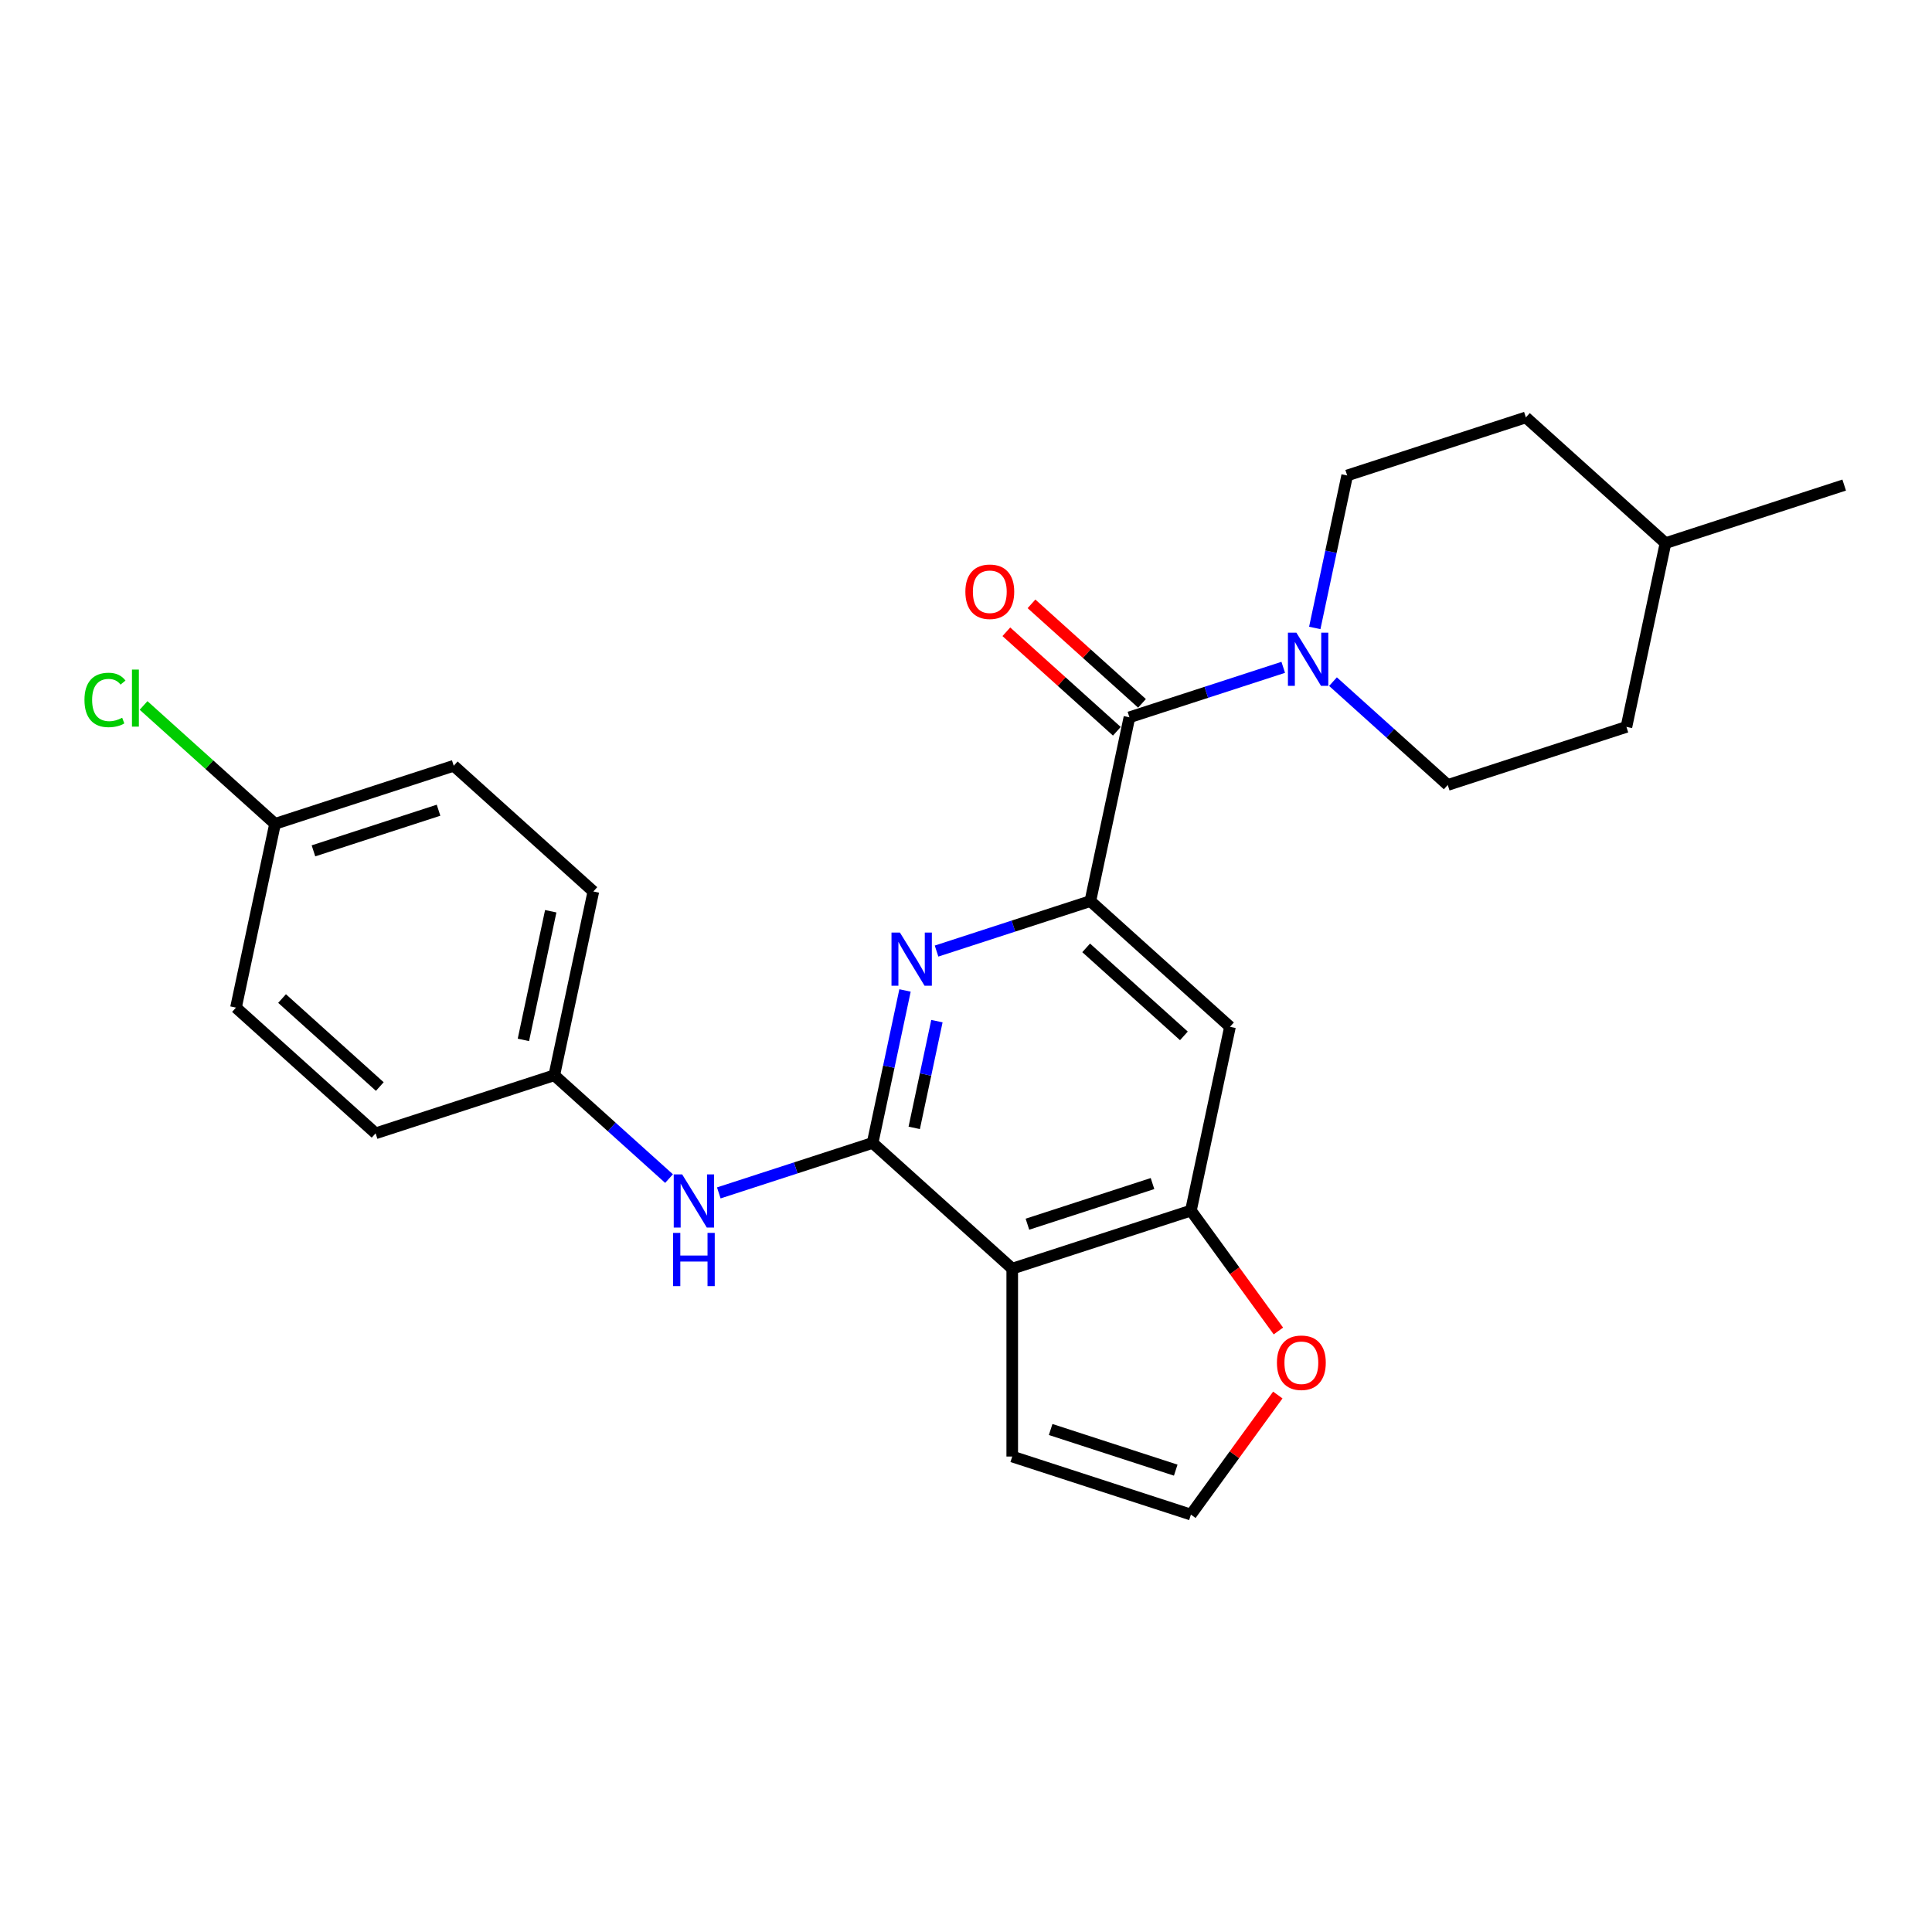 <?xml version='1.0' encoding='iso-8859-1'?>
<svg version='1.1' baseProfile='full'
              xmlns='http://www.w3.org/2000/svg'
                      xmlns:rdkit='http://www.rdkit.org/xml'
                      xmlns:xlink='http://www.w3.org/1999/xlink'
                  xml:space='preserve'
width='1000px' height='1000px' viewBox='0 0 1000 1000'>
<!-- END OF HEADER -->
<rect style='opacity:1.0;fill:#FFFFFF;stroke:none' width='1000' height='1000' x='0' y='0'> </rect>
<path class='bond-0' d='M 451.661,591.577 L 460.049,552.116' style='fill:none;fill-rule:evenodd;stroke:#000000;stroke-width:6px;stroke-linecap:butt;stroke-linejoin:miter;stroke-opacity:1' />
<path class='bond-0' d='M 460.049,552.116 L 468.436,512.655' style='fill:none;fill-rule:evenodd;stroke:#0000FF;stroke-width:6px;stroke-linecap:butt;stroke-linejoin:miter;stroke-opacity:1' />
<path class='bond-0' d='M 473.202,583.782 L 479.073,556.159' style='fill:none;fill-rule:evenodd;stroke:#000000;stroke-width:6px;stroke-linecap:butt;stroke-linejoin:miter;stroke-opacity:1' />
<path class='bond-0' d='M 479.073,556.159 L 484.945,528.537' style='fill:none;fill-rule:evenodd;stroke:#0000FF;stroke-width:6px;stroke-linecap:butt;stroke-linejoin:miter;stroke-opacity:1' />
<path class='bond-2' d='M 451.661,591.577 L 523.931,656.649' style='fill:none;fill-rule:evenodd;stroke:#000000;stroke-width:6px;stroke-linecap:butt;stroke-linejoin:miter;stroke-opacity:1' />
<path class='bond-7' d='M 451.661,591.577 L 411.854,604.511' style='fill:none;fill-rule:evenodd;stroke:#000000;stroke-width:6px;stroke-linecap:butt;stroke-linejoin:miter;stroke-opacity:1' />
<path class='bond-7' d='M 411.854,604.511 L 372.047,617.445' style='fill:none;fill-rule:evenodd;stroke:#0000FF;stroke-width:6px;stroke-linecap:butt;stroke-linejoin:miter;stroke-opacity:1' />
<path class='bond-1' d='M 484.756,492.269 L 524.563,479.335' style='fill:none;fill-rule:evenodd;stroke:#0000FF;stroke-width:6px;stroke-linecap:butt;stroke-linejoin:miter;stroke-opacity:1' />
<path class='bond-1' d='M 524.563,479.335 L 564.369,466.401' style='fill:none;fill-rule:evenodd;stroke:#000000;stroke-width:6px;stroke-linecap:butt;stroke-linejoin:miter;stroke-opacity:1' />
<path class='bond-3' d='M 564.369,466.401 L 584.588,371.277' style='fill:none;fill-rule:evenodd;stroke:#000000;stroke-width:6px;stroke-linecap:butt;stroke-linejoin:miter;stroke-opacity:1' />
<path class='bond-26' d='M 564.369,466.401 L 636.639,531.474' style='fill:none;fill-rule:evenodd;stroke:#000000;stroke-width:6px;stroke-linecap:butt;stroke-linejoin:miter;stroke-opacity:1' />
<path class='bond-26' d='M 562.195,490.616 L 612.784,536.167' style='fill:none;fill-rule:evenodd;stroke:#000000;stroke-width:6px;stroke-linecap:butt;stroke-linejoin:miter;stroke-opacity:1' />
<path class='bond-5' d='M 523.931,656.649 L 616.42,626.597' style='fill:none;fill-rule:evenodd;stroke:#000000;stroke-width:6px;stroke-linecap:butt;stroke-linejoin:miter;stroke-opacity:1' />
<path class='bond-5' d='M 531.794,633.643 L 596.536,612.607' style='fill:none;fill-rule:evenodd;stroke:#000000;stroke-width:6px;stroke-linecap:butt;stroke-linejoin:miter;stroke-opacity:1' />
<path class='bond-9' d='M 523.931,656.649 L 523.931,753.898' style='fill:none;fill-rule:evenodd;stroke:#000000;stroke-width:6px;stroke-linecap:butt;stroke-linejoin:miter;stroke-opacity:1' />
<path class='bond-4' d='M 584.588,371.277 L 624.395,358.344' style='fill:none;fill-rule:evenodd;stroke:#000000;stroke-width:6px;stroke-linecap:butt;stroke-linejoin:miter;stroke-opacity:1' />
<path class='bond-4' d='M 624.395,358.344 L 664.202,345.41' style='fill:none;fill-rule:evenodd;stroke:#0000FF;stroke-width:6px;stroke-linecap:butt;stroke-linejoin:miter;stroke-opacity:1' />
<path class='bond-11' d='M 591.096,364.05 L 562.497,338.301' style='fill:none;fill-rule:evenodd;stroke:#000000;stroke-width:6px;stroke-linecap:butt;stroke-linejoin:miter;stroke-opacity:1' />
<path class='bond-11' d='M 562.497,338.301 L 533.899,312.551' style='fill:none;fill-rule:evenodd;stroke:#FF0000;stroke-width:6px;stroke-linecap:butt;stroke-linejoin:miter;stroke-opacity:1' />
<path class='bond-11' d='M 578.081,378.505 L 549.483,352.755' style='fill:none;fill-rule:evenodd;stroke:#000000;stroke-width:6px;stroke-linecap:butt;stroke-linejoin:miter;stroke-opacity:1' />
<path class='bond-11' d='M 549.483,352.755 L 520.885,327.005' style='fill:none;fill-rule:evenodd;stroke:#FF0000;stroke-width:6px;stroke-linecap:butt;stroke-linejoin:miter;stroke-opacity:1' />
<path class='bond-12' d='M 689.953,352.819 L 719.651,379.559' style='fill:none;fill-rule:evenodd;stroke:#0000FF;stroke-width:6px;stroke-linecap:butt;stroke-linejoin:miter;stroke-opacity:1' />
<path class='bond-12' d='M 719.651,379.559 L 749.348,406.298' style='fill:none;fill-rule:evenodd;stroke:#000000;stroke-width:6px;stroke-linecap:butt;stroke-linejoin:miter;stroke-opacity:1' />
<path class='bond-13' d='M 680.522,325.024 L 688.909,285.563' style='fill:none;fill-rule:evenodd;stroke:#0000FF;stroke-width:6px;stroke-linecap:butt;stroke-linejoin:miter;stroke-opacity:1' />
<path class='bond-13' d='M 688.909,285.563 L 697.297,246.102' style='fill:none;fill-rule:evenodd;stroke:#000000;stroke-width:6px;stroke-linecap:butt;stroke-linejoin:miter;stroke-opacity:1' />
<path class='bond-6' d='M 616.42,626.597 L 636.639,531.474' style='fill:none;fill-rule:evenodd;stroke:#000000;stroke-width:6px;stroke-linecap:butt;stroke-linejoin:miter;stroke-opacity:1' />
<path class='bond-8' d='M 616.42,626.597 L 639.059,657.757' style='fill:none;fill-rule:evenodd;stroke:#000000;stroke-width:6px;stroke-linecap:butt;stroke-linejoin:miter;stroke-opacity:1' />
<path class='bond-8' d='M 639.059,657.757 L 661.697,688.916' style='fill:none;fill-rule:evenodd;stroke:#FF0000;stroke-width:6px;stroke-linecap:butt;stroke-linejoin:miter;stroke-opacity:1' />
<path class='bond-14' d='M 346.296,610.035 L 316.599,583.295' style='fill:none;fill-rule:evenodd;stroke:#0000FF;stroke-width:6px;stroke-linecap:butt;stroke-linejoin:miter;stroke-opacity:1' />
<path class='bond-14' d='M 316.599,583.295 L 286.902,556.556' style='fill:none;fill-rule:evenodd;stroke:#000000;stroke-width:6px;stroke-linecap:butt;stroke-linejoin:miter;stroke-opacity:1' />
<path class='bond-25' d='M 661.387,722.059 L 638.903,753.004' style='fill:none;fill-rule:evenodd;stroke:#FF0000;stroke-width:6px;stroke-linecap:butt;stroke-linejoin:miter;stroke-opacity:1' />
<path class='bond-25' d='M 638.903,753.004 L 616.42,783.949' style='fill:none;fill-rule:evenodd;stroke:#000000;stroke-width:6px;stroke-linecap:butt;stroke-linejoin:miter;stroke-opacity:1' />
<path class='bond-10' d='M 523.931,753.898 L 616.42,783.949' style='fill:none;fill-rule:evenodd;stroke:#000000;stroke-width:6px;stroke-linecap:butt;stroke-linejoin:miter;stroke-opacity:1' />
<path class='bond-10' d='M 543.815,739.908 L 608.557,760.944' style='fill:none;fill-rule:evenodd;stroke:#000000;stroke-width:6px;stroke-linecap:butt;stroke-linejoin:miter;stroke-opacity:1' />
<path class='bond-17' d='M 749.348,406.298 L 841.837,376.247' style='fill:none;fill-rule:evenodd;stroke:#000000;stroke-width:6px;stroke-linecap:butt;stroke-linejoin:miter;stroke-opacity:1' />
<path class='bond-16' d='M 697.297,246.102 L 789.786,216.051' style='fill:none;fill-rule:evenodd;stroke:#000000;stroke-width:6px;stroke-linecap:butt;stroke-linejoin:miter;stroke-opacity:1' />
<path class='bond-19' d='M 286.902,556.556 L 194.412,586.608' style='fill:none;fill-rule:evenodd;stroke:#000000;stroke-width:6px;stroke-linecap:butt;stroke-linejoin:miter;stroke-opacity:1' />
<path class='bond-20' d='M 286.902,556.556 L 307.121,461.432' style='fill:none;fill-rule:evenodd;stroke:#000000;stroke-width:6px;stroke-linecap:butt;stroke-linejoin:miter;stroke-opacity:1' />
<path class='bond-20' d='M 270.91,538.244 L 285.063,471.657' style='fill:none;fill-rule:evenodd;stroke:#000000;stroke-width:6px;stroke-linecap:butt;stroke-linejoin:miter;stroke-opacity:1' />
<path class='bond-15' d='M 142.361,426.412 L 234.851,396.36' style='fill:none;fill-rule:evenodd;stroke:#000000;stroke-width:6px;stroke-linecap:butt;stroke-linejoin:miter;stroke-opacity:1' />
<path class='bond-15' d='M 162.245,440.402 L 226.988,419.366' style='fill:none;fill-rule:evenodd;stroke:#000000;stroke-width:6px;stroke-linecap:butt;stroke-linejoin:miter;stroke-opacity:1' />
<path class='bond-18' d='M 142.361,426.412 L 108.337,395.776' style='fill:none;fill-rule:evenodd;stroke:#000000;stroke-width:6px;stroke-linecap:butt;stroke-linejoin:miter;stroke-opacity:1' />
<path class='bond-18' d='M 108.337,395.776 L 74.312,365.14' style='fill:none;fill-rule:evenodd;stroke:#00CC00;stroke-width:6px;stroke-linecap:butt;stroke-linejoin:miter;stroke-opacity:1' />
<path class='bond-27' d='M 142.361,426.412 L 122.142,521.535' style='fill:none;fill-rule:evenodd;stroke:#000000;stroke-width:6px;stroke-linecap:butt;stroke-linejoin:miter;stroke-opacity:1' />
<path class='bond-23' d='M 789.786,216.051 L 862.056,281.123' style='fill:none;fill-rule:evenodd;stroke:#000000;stroke-width:6px;stroke-linecap:butt;stroke-linejoin:miter;stroke-opacity:1' />
<path class='bond-28' d='M 841.837,376.247 L 862.056,281.123' style='fill:none;fill-rule:evenodd;stroke:#000000;stroke-width:6px;stroke-linecap:butt;stroke-linejoin:miter;stroke-opacity:1' />
<path class='bond-22' d='M 194.412,586.608 L 122.142,521.535' style='fill:none;fill-rule:evenodd;stroke:#000000;stroke-width:6px;stroke-linecap:butt;stroke-linejoin:miter;stroke-opacity:1' />
<path class='bond-22' d='M 196.586,562.393 L 145.997,516.842' style='fill:none;fill-rule:evenodd;stroke:#000000;stroke-width:6px;stroke-linecap:butt;stroke-linejoin:miter;stroke-opacity:1' />
<path class='bond-21' d='M 307.121,461.432 L 234.851,396.36' style='fill:none;fill-rule:evenodd;stroke:#000000;stroke-width:6px;stroke-linecap:butt;stroke-linejoin:miter;stroke-opacity:1' />
<path class='bond-24' d='M 862.056,281.123 L 954.545,251.071' style='fill:none;fill-rule:evenodd;stroke:#000000;stroke-width:6px;stroke-linecap:butt;stroke-linejoin:miter;stroke-opacity:1' />
<path  class='atom-1' d='M 465.792 482.682
L 474.817 497.27
Q 475.712 498.709, 477.151 501.315
Q 478.59 503.922, 478.668 504.077
L 478.668 482.682
L 482.325 482.682
L 482.325 510.223
L 478.551 510.223
L 468.865 494.275
Q 467.737 492.407, 466.531 490.268
Q 465.364 488.128, 465.014 487.467
L 465.014 510.223
L 461.436 510.223
L 461.436 482.682
L 465.792 482.682
' fill='#0000FF'/>
<path  class='atom-5' d='M 670.99 327.455
L 680.015 342.043
Q 680.909 343.482, 682.349 346.088
Q 683.788 348.695, 683.866 348.85
L 683.866 327.455
L 687.522 327.455
L 687.522 354.996
L 683.749 354.996
L 674.063 339.048
Q 672.935 337.18, 671.729 335.041
Q 670.562 332.901, 670.212 332.24
L 670.212 354.996
L 666.633 354.996
L 666.633 327.455
L 670.99 327.455
' fill='#0000FF'/>
<path  class='atom-8' d='M 353.084 607.858
L 362.109 622.445
Q 363.003 623.884, 364.443 626.491
Q 365.882 629.097, 365.96 629.253
L 365.96 607.858
L 369.616 607.858
L 369.616 635.399
L 365.843 635.399
L 356.157 619.45
Q 355.029 617.583, 353.823 615.443
Q 352.656 613.304, 352.306 612.642
L 352.306 635.399
L 348.727 635.399
L 348.727 607.858
L 353.084 607.858
' fill='#0000FF'/>
<path  class='atom-8' d='M 348.396 638.153
L 352.131 638.153
L 352.131 649.862
L 366.212 649.862
L 366.212 638.153
L 369.947 638.153
L 369.947 665.694
L 366.212 665.694
L 366.212 652.974
L 352.131 652.974
L 352.131 665.694
L 348.396 665.694
L 348.396 638.153
' fill='#0000FF'/>
<path  class='atom-9' d='M 660.939 705.351
Q 660.939 698.738, 664.207 695.043
Q 667.474 691.347, 673.582 691.347
Q 679.689 691.347, 682.956 695.043
Q 686.224 698.738, 686.224 705.351
Q 686.224 712.042, 682.918 715.854
Q 679.611 719.627, 673.582 719.627
Q 667.513 719.627, 664.207 715.854
Q 660.939 712.081, 660.939 705.351
M 673.582 716.515
Q 677.783 716.515, 680.039 713.715
Q 682.334 710.875, 682.334 705.351
Q 682.334 699.944, 680.039 697.221
Q 677.783 694.459, 673.582 694.459
Q 669.381 694.459, 667.085 697.182
Q 664.829 699.905, 664.829 705.351
Q 664.829 710.914, 667.085 713.715
Q 669.381 716.515, 673.582 716.515
' fill='#FF0000'/>
<path  class='atom-12' d='M 499.676 306.283
Q 499.676 299.67, 502.944 295.975
Q 506.211 292.279, 512.318 292.279
Q 518.426 292.279, 521.693 295.975
Q 524.961 299.67, 524.961 306.283
Q 524.961 312.974, 521.654 316.786
Q 518.348 320.559, 512.318 320.559
Q 506.25 320.559, 502.944 316.786
Q 499.676 313.013, 499.676 306.283
M 512.318 317.447
Q 516.52 317.447, 518.776 314.646
Q 521.071 311.807, 521.071 306.283
Q 521.071 300.876, 518.776 298.153
Q 516.52 295.391, 512.318 295.391
Q 508.117 295.391, 505.822 298.114
Q 503.566 300.837, 503.566 306.283
Q 503.566 311.846, 505.822 314.646
Q 508.117 317.447, 512.318 317.447
' fill='#FF0000'/>
<path  class='atom-19' d='M 43.718 362.292
Q 43.718 355.446, 46.907 351.867
Q 50.136 348.25, 56.243 348.25
Q 61.922 348.25, 64.957 352.256
L 62.389 354.357
Q 60.172 351.439, 56.243 351.439
Q 52.081 351.439, 49.864 354.24
Q 47.685 357.002, 47.685 362.292
Q 47.685 367.738, 49.941 370.539
Q 52.236 373.34, 56.671 373.34
Q 59.705 373.34, 63.245 371.512
L 64.334 374.429
Q 62.895 375.363, 60.717 375.907
Q 58.538 376.452, 56.127 376.452
Q 50.136 376.452, 46.907 372.795
Q 43.718 369.139, 43.718 362.292
' fill='#00CC00'/>
<path  class='atom-19' d='M 68.302 346.577
L 71.881 346.577
L 71.881 376.102
L 68.302 376.102
L 68.302 346.577
' fill='#00CC00'/>
</svg>
